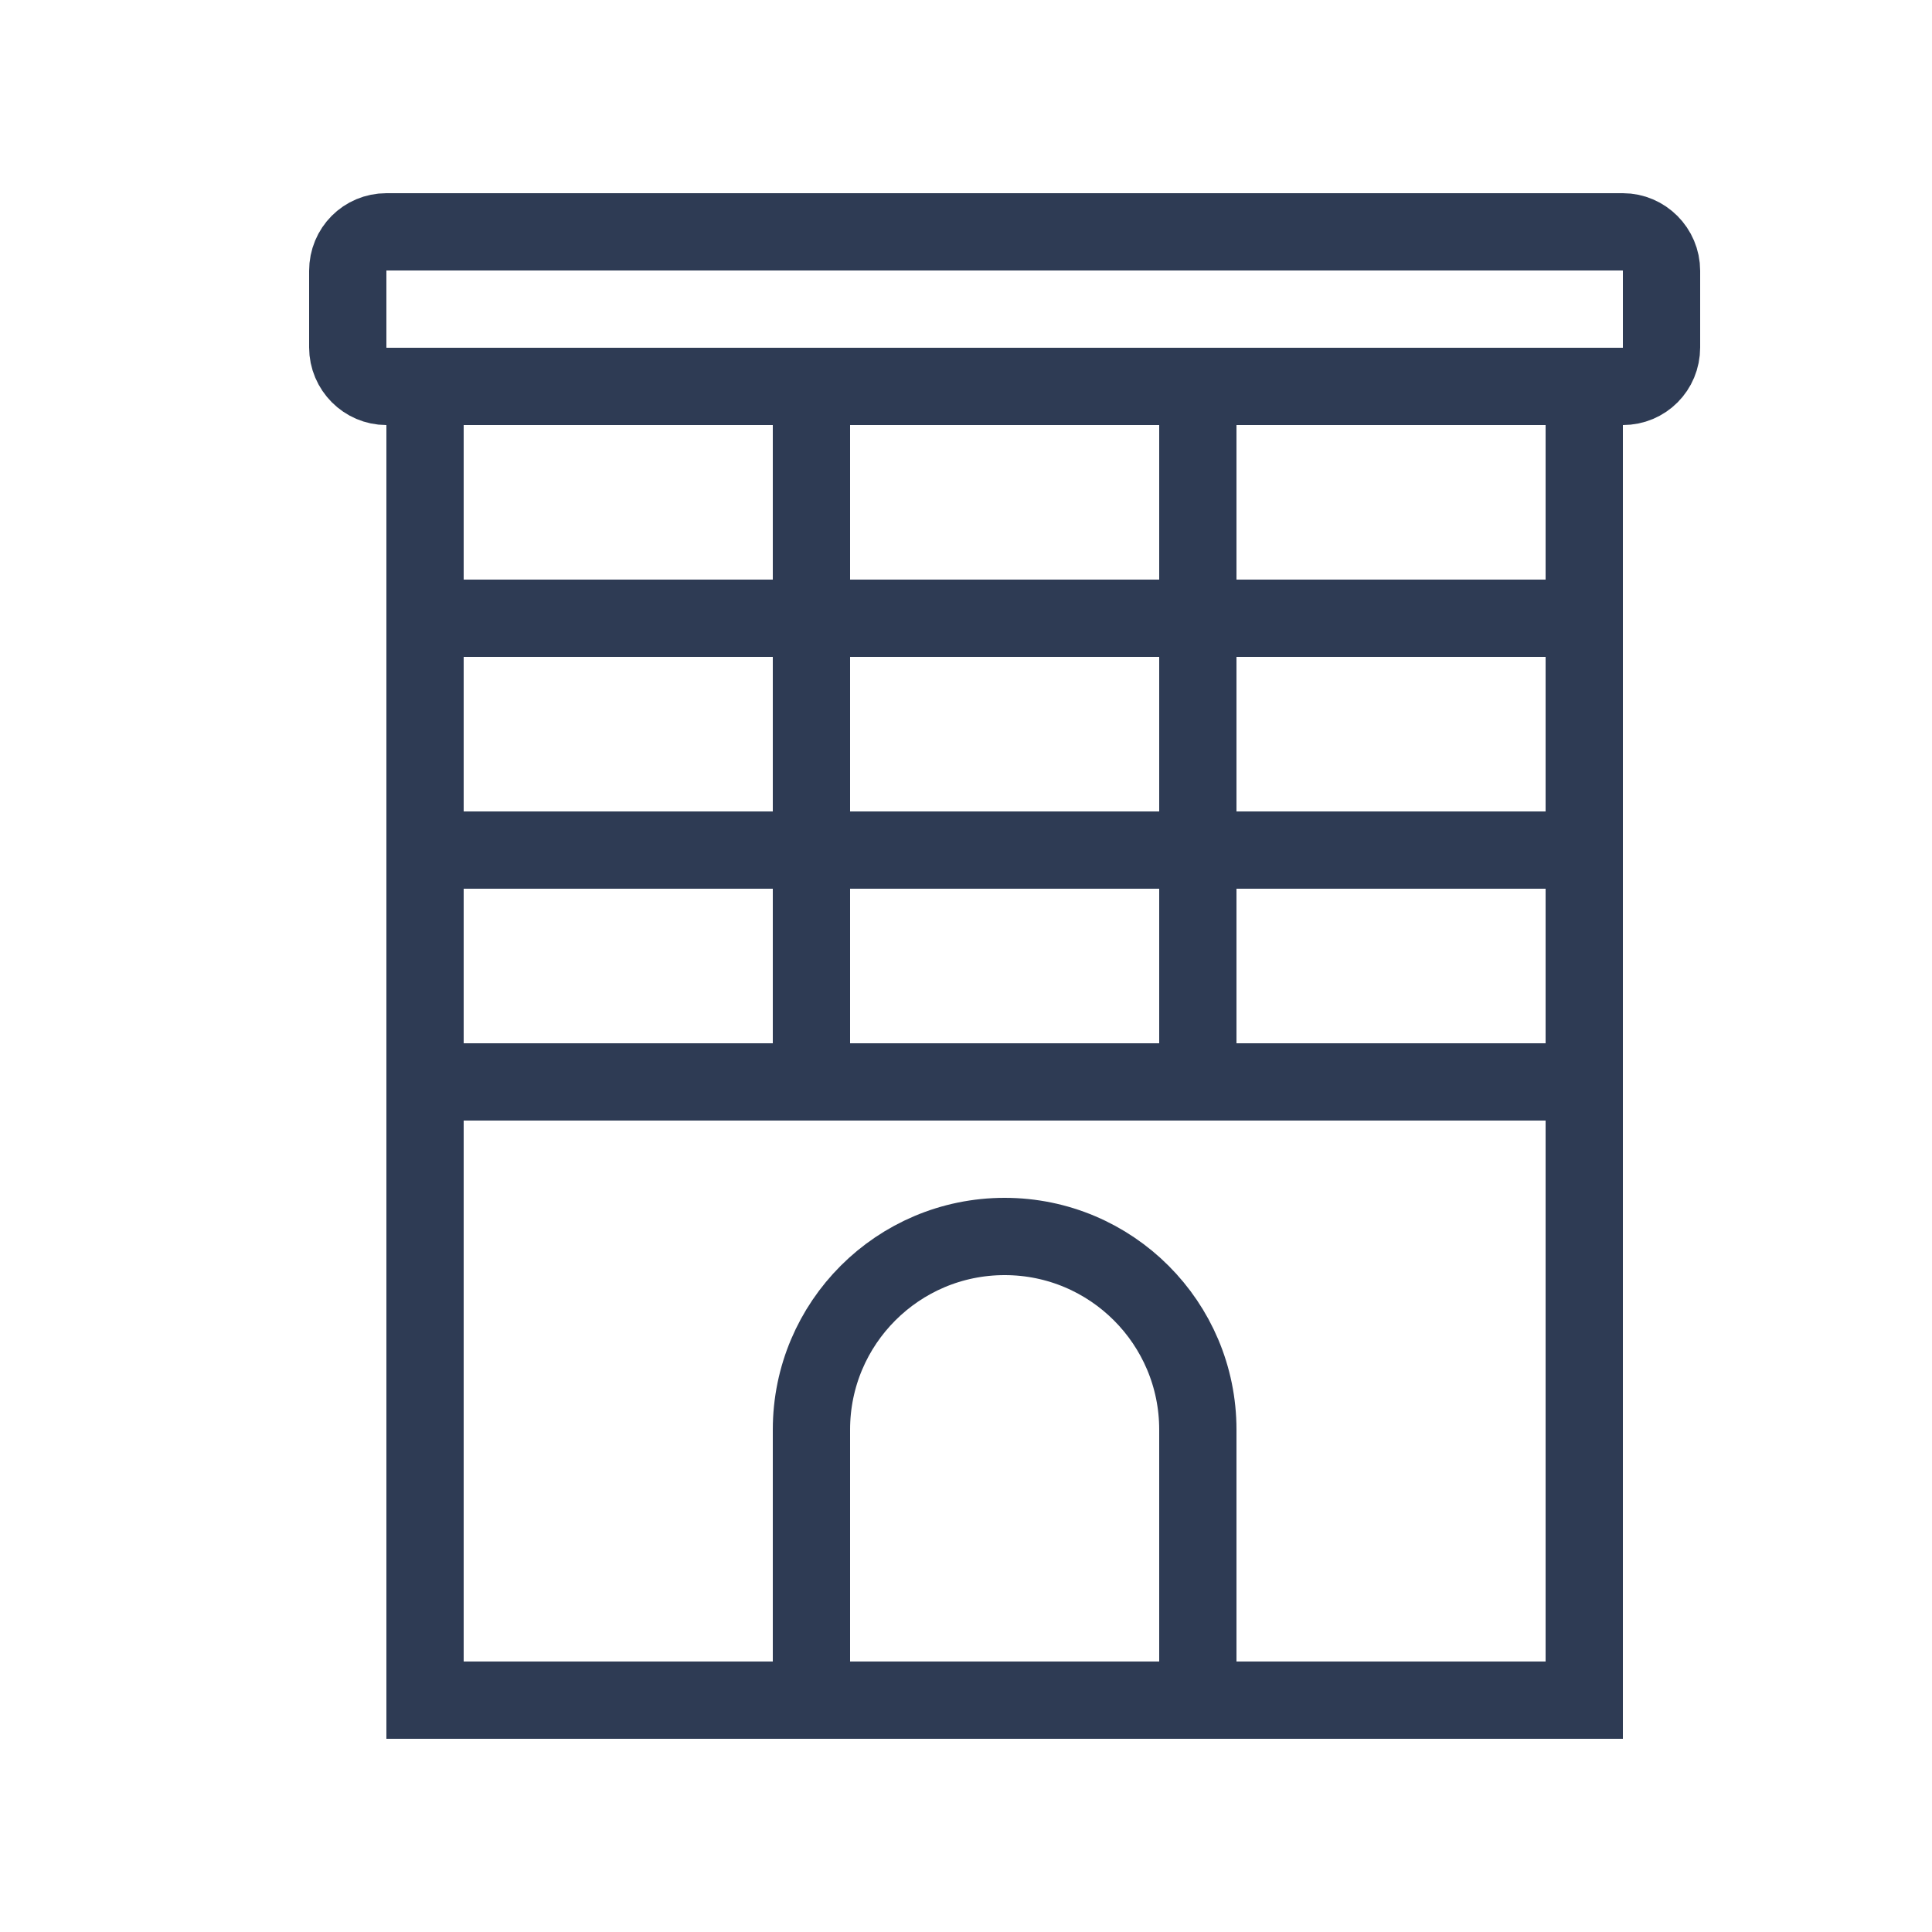 <svg xmlns="http://www.w3.org/2000/svg" width="50" height="50" viewBox="0 0 50 50">
  <path fill="none" stroke="#2E3B54" stroke-width="2" d="M11,28 L41,28 L11,28 Z M11,28 L41,28 L11,28 Z M11,22 L41,22 L11,22 Z M11,16 L41,16 L11,16 Z M41,44 L41,10 L11,10 L11,44 L41,44 Z M9,8.991 C9,9.548 9.455,10 9.999,10 L42.001,10 C42.553,10 43,9.557 43,8.991 L43,7.009 C43,6.452 42.545,6 42.001,6 L9.999,6 C9.447,6 9,6.443 9,7.009 L9,8.991 Z M31,44 L31,37 C31,34.239 28.761,32 26,32 C23.239,32 21,34.239 21,37 L21,44 M21,10 L21,28 M31,10 L31,28"/>
</svg>
